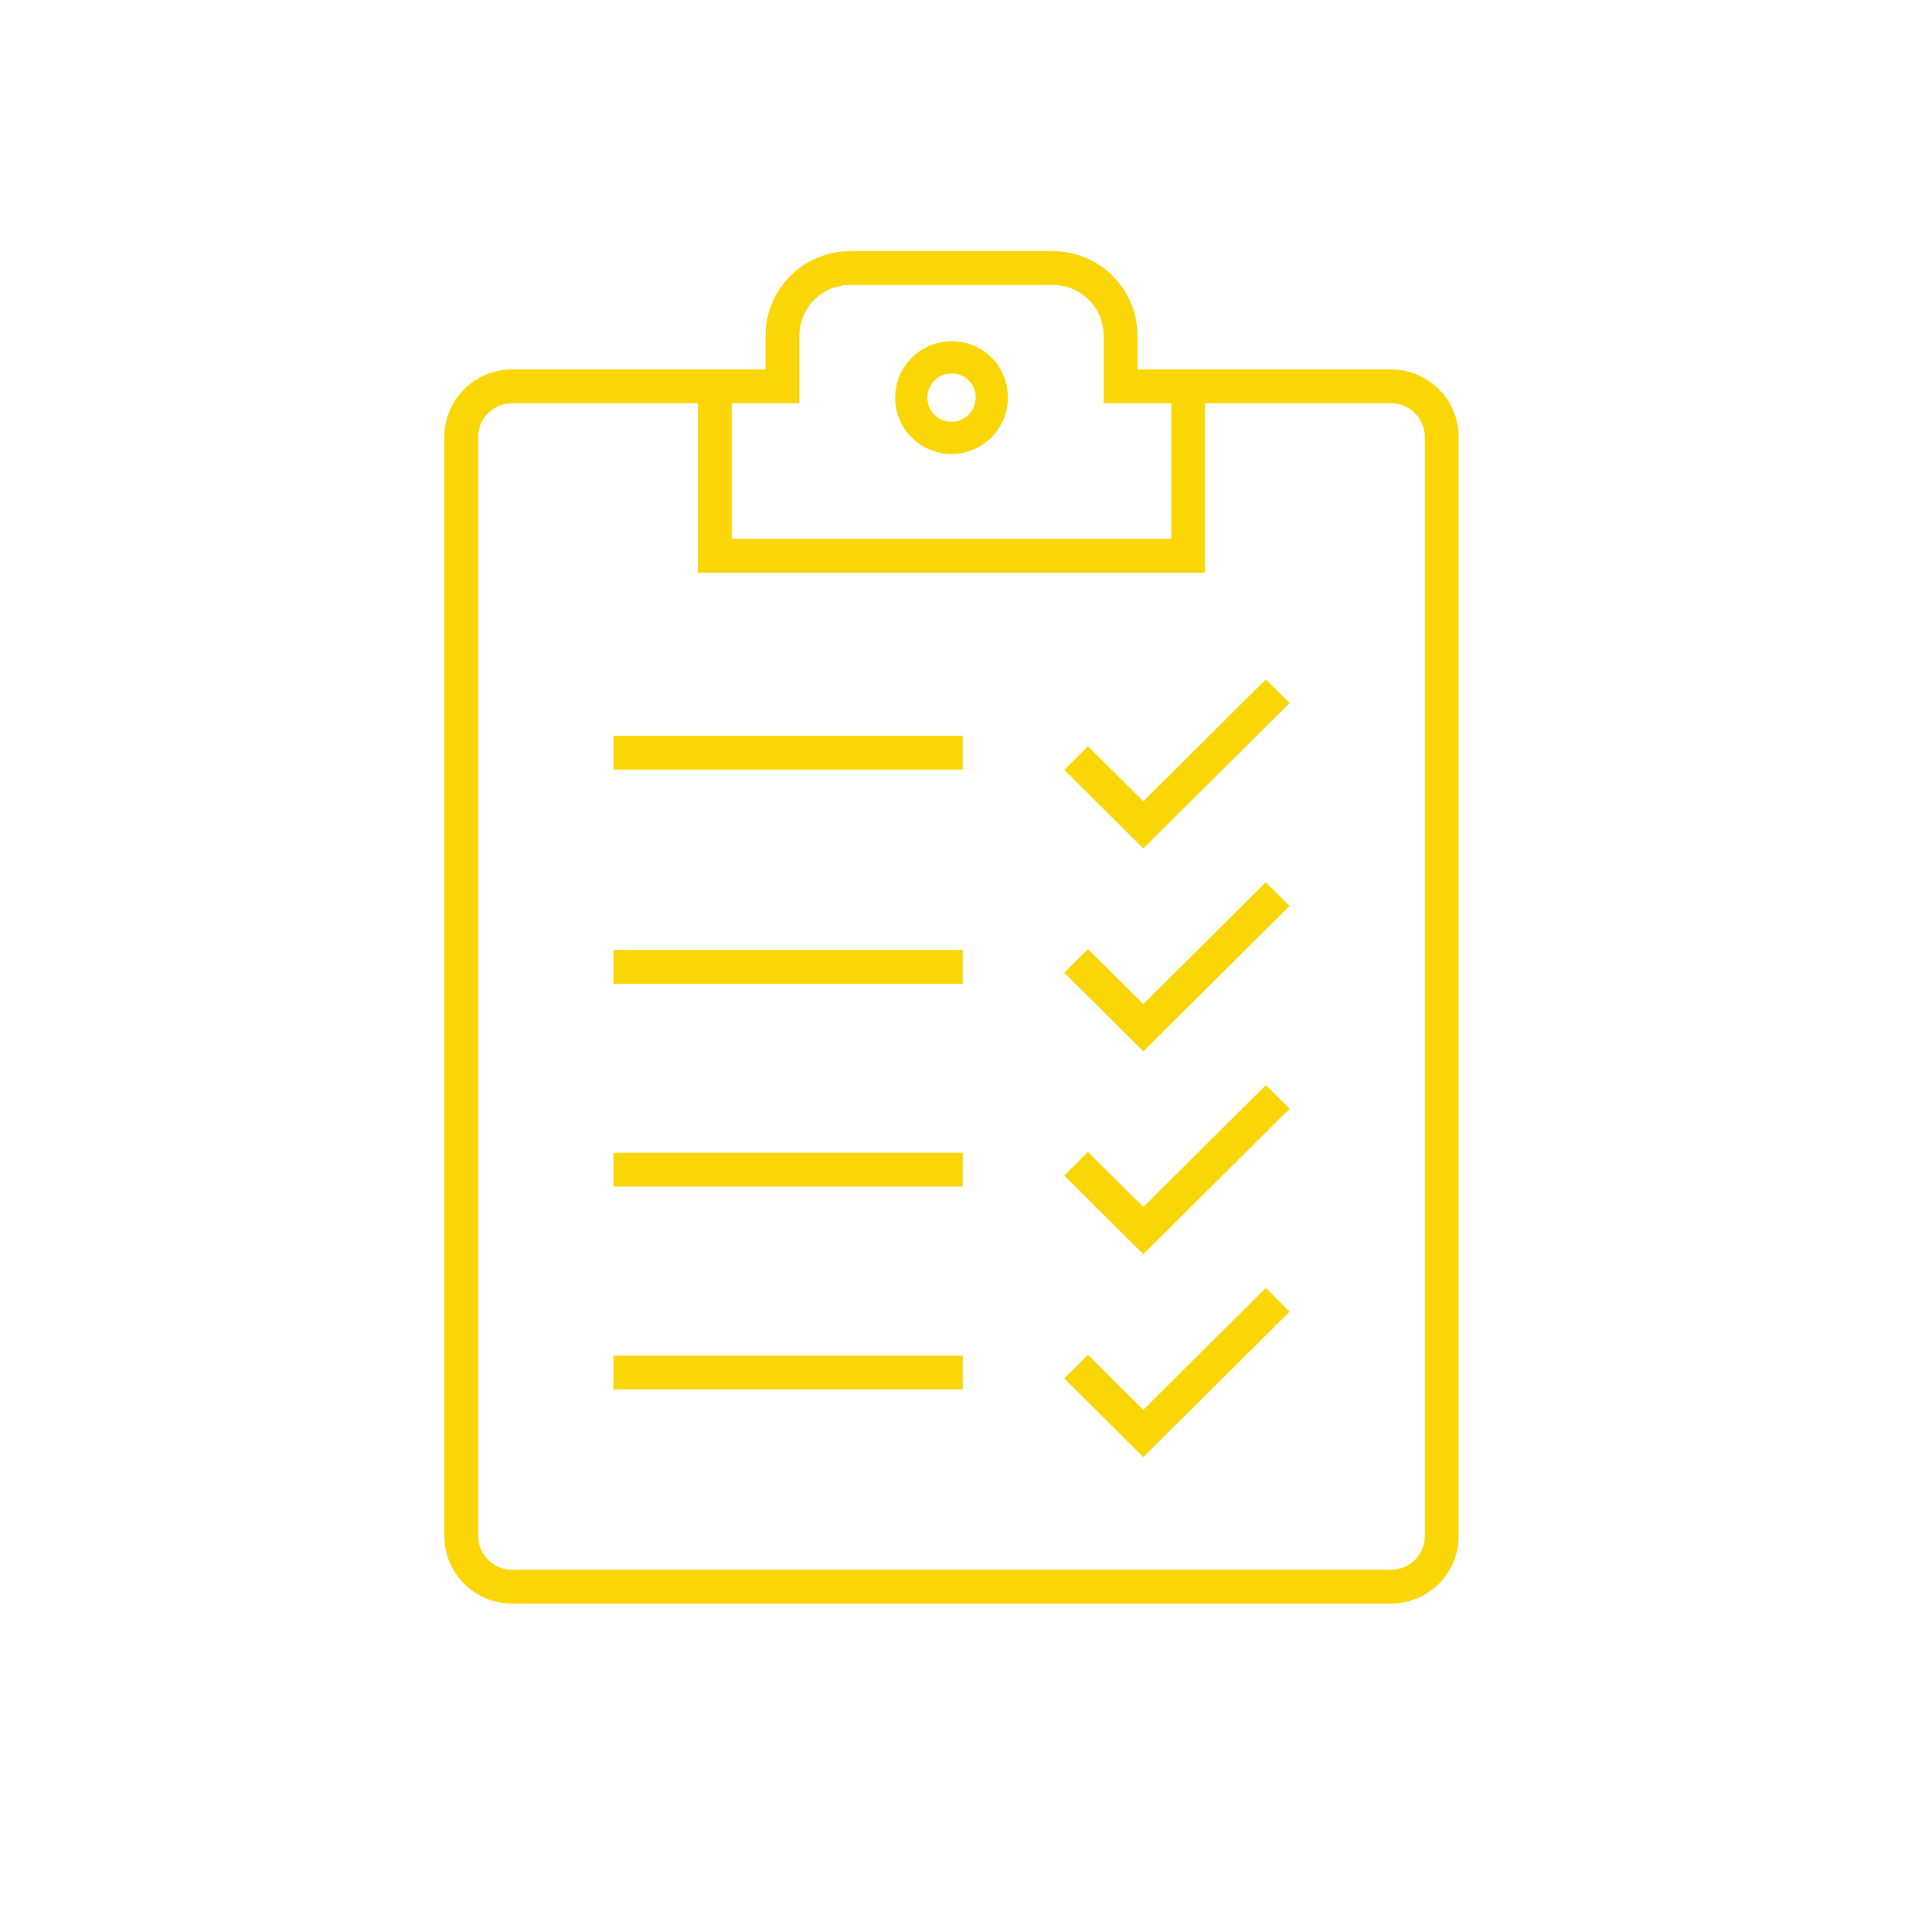 <?xml version="1.0" encoding="UTF-8" standalone="no"?>
<!DOCTYPE svg PUBLIC "-//W3C//DTD SVG 1.1//EN" "http://www.w3.org/Graphics/SVG/1.1/DTD/svg11.dtd">
<svg width="100px" height="100px" version="1.1" xmlns="http://www.w3.org/2000/svg" xmlns:xlink="http://www.w3.org/1999/xlink" xml:space="preserve" xmlns:serif="http://www.serif.com/" style="fill-rule:evenodd;clip-rule:evenodd;stroke-linejoin:round;stroke-miterlimit:2;">
    <g id="_01-03-caracteristiques" serif:id="01-03-caracteristiques">
        <circle cx="50" cy="50" r="50" style="fill:rgb(251,214,6);fill-opacity:0;"/>
        <path d="M52.166,20.583C52.184,18.998 50.919,17.695 49.333,17.667L49.25,17.667C47.639,17.667 46.333,18.973 46.333,20.583C46.333,22.194 47.639,23.5 49.25,23.5C50.861,23.5 52.166,22.194 52.166,20.583ZM50.5,20.569C50.508,21.259 49.954,21.825 49.264,21.833C48.574,21.841 48.008,21.288 48,20.597C47.992,19.907 48.546,19.341 49.236,19.333C49.241,19.333 49.245,19.333 49.25,19.333L49.304,19.333C49.975,19.345 50.511,19.898 50.5,20.569Z" style="fill:rgb(251,214,6);"/>
        <path d="M66.75,36.389L65.52,35.167L59.177,41.471L56.313,38.625L55.083,39.847L59.177,43.917L66.75,36.389Z" style="fill:rgb(251,214,6);"/>
        <rect x="31.75" y="38.083" width="18.083" height="1.75" style="fill:rgb(251,214,6);"/>
        <path d="M66.75,46.889L65.52,45.667L59.177,51.972L56.313,49.125L55.083,50.347L59.177,54.417L66.75,46.889Z" style="fill:rgb(251,214,6);"/>
        <rect x="31.75" y="49.167" width="18.083" height="1.75" style="fill:rgb(251,214,6);"/>
        <path d="M66.75,57.389L65.52,56.167L59.177,62.472L56.313,59.625L55.083,60.847L59.177,64.917L66.75,57.389Z" style="fill:rgb(251,214,6);"/>
        <rect x="31.75" y="59.667" width="18.083" height="1.75" style="fill:rgb(251,214,6);"/>
        <path d="M66.75,67.889L65.52,66.667L59.177,72.972L56.313,70.125L55.083,71.347L59.177,75.417L66.75,67.889Z" style="fill:rgb(251,214,6);"/>
        <rect x="31.75" y="70.167" width="18.083" height="1.75" style="fill:rgb(251,214,6);"/>
        <path d="M72,19.123L58.875,19.123L58.875,17.374C58.872,14.959 56.915,13.003 54.5,13L44,13C41.585,13.003 39.628,14.959 39.625,17.374L39.625,19.123L26.5,19.123C24.567,19.123 23,20.69 23,22.622L23,79.501C23,81.433 24.567,83 26.5,83L72,83C73.933,83 75.5,81.433 75.5,79.501L75.5,22.622C75.5,20.69 73.933,19.123 72,19.123ZM37.875,20.873L41.375,20.873L41.375,17.374C41.375,15.924 42.55,14.75 44,14.75L54.5,14.75C55.95,14.75 57.125,15.924 57.125,17.374L57.125,20.873L60.625,20.873L60.625,27.889L37.875,27.889L37.875,20.873ZM73.75,79.501C73.75,80.467 72.967,81.25 72,81.25L26.5,81.25C25.534,81.25 24.75,80.467 24.75,79.501L24.75,22.622C24.75,21.656 25.534,20.873 26.5,20.873L36.125,20.873L36.125,29.639L62.375,29.639L62.375,20.873L72,20.873C72.967,20.873 73.75,21.656 73.75,22.622L73.75,79.501Z" style="fill:rgb(251,214,6);"/>
    </g>
</svg>
